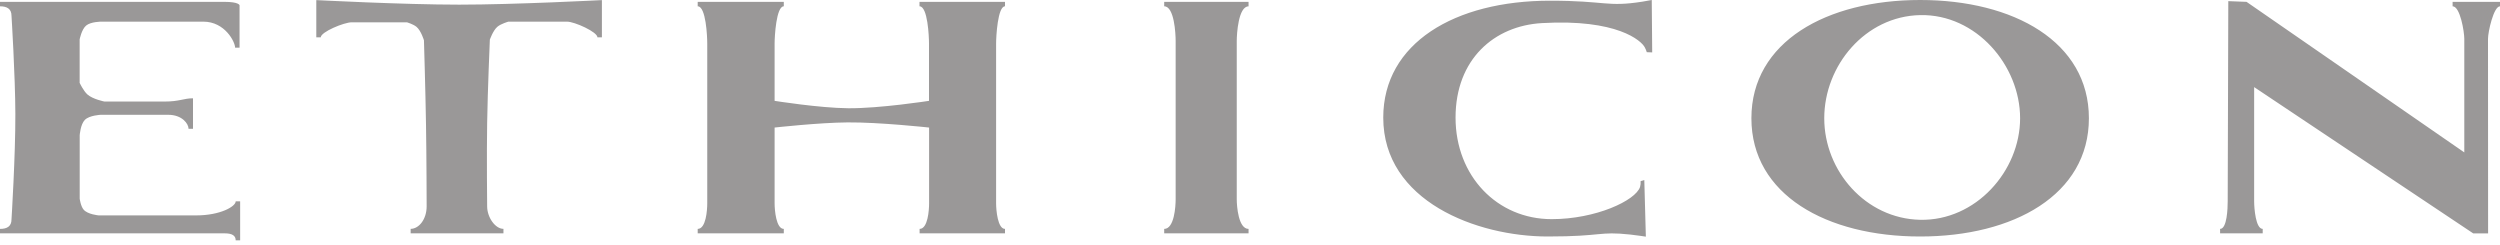 <svg xmlns="http://www.w3.org/2000/svg" width="500" height="49" viewBox="0 0 500 49" fill="none"><g clip-path="url(#clip0_25_646)"><path fill-rule="evenodd" clip-rule="evenodd" d="M0 46.67H44.98C46.5 46.67 47.14 47.18 47.14 48.07H48.03V40.27H47.14C47.14 41.29 44.07 43.08 39.24 43.08H19.74C19.74 43.08 17.53 42.89 16.72 41.92C16.13 41.23 15.94 39.73 15.94 39.73V27.06C15.94 27.06 16.08 24.87 16.98 23.97C17.89 23.06 20.13 22.96 20.13 22.96H33.65C36.41 22.96 37.71 24.74 37.71 25.76H38.6V19.66C36.67 19.66 35.96 20.31 32.87 20.31H20.89C20.89 20.31 18.55 19.85 17.48 18.89C16.67 18.16 15.93 16.57 15.93 16.57V7.88C15.93 7.88 16.31 5.88 17.23 5.11C18.16 4.33 20.26 4.33 20.26 4.33H40.67C44.98 4.33 47.02 8.38 47.02 9.53H47.91V1.05C47.91 1.05 47.82 0.37 44.86 0.37H0V1.26C1.4 1.26 2.3 1.77 2.3 3.16C2.3 3.16 3.05 15.14 3.07 22.8C3.1 31.03 2.3 43.88 2.3 43.88C2.3 45.28 1.4 45.78 0 45.78V46.67ZM99.47 5.36C100.2 4.74 101.68 4.33 101.68 4.33H113.4C114.92 4.33 119.49 6.39 119.49 7.47H120.38V0.02C120.38 0.02 102.98 0.93 91.84 0.93C80.68 0.93 63.26 0.02 63.26 0.02V7.47H64.15C64.15 6.39 68.82 4.46 70.34 4.46H81.4C81.4 4.46 82.66 4.84 83.29 5.36C84.22 6.13 84.79 8.06 84.79 8.06C84.79 8.06 85.1 18.31 85.2 24.86C85.31 31.26 85.33 41.27 85.33 41.27C85.33 43.85 83.79 45.77 82.13 45.77V46.66H100.69V45.77C99.04 45.77 97.43 43.46 97.43 41.27C97.43 41.27 97.32 31.1 97.43 24.6C97.53 18.09 97.97 7.93 97.97 7.93C97.97 7.93 98.59 6.12 99.47 5.36ZM154.92 20.17V8.71C154.92 7.31 155.24 1.26 156.76 1.26V0.37H139.54V1.26C141.2 1.26 141.45 7.31 141.45 8.71V40.64C141.45 42.04 141.2 45.78 139.54 45.78V46.67H156.76V45.78C155.23 45.78 154.92 42.04 154.92 40.64V25.51C154.92 25.51 163.82 24.52 169.53 24.48C175.9 24.43 185.82 25.51 185.82 25.51V40.64C185.82 42.04 185.57 45.78 183.92 45.78V46.67H201V45.78C199.54 45.78 199.22 42.04 199.22 40.64V8.71C199.22 7.31 199.54 1.26 201 1.26V0.37H183.9V1.26C185.55 1.26 185.8 7.31 185.8 8.71V20.17C185.8 20.17 175.97 21.7 169.65 21.65C163.88 21.6 154.92 20.17 154.92 20.17ZM247.35 8.19C247.35 6.79 247.67 1.27 249.71 1.27V0.37H232.84V1.26C234.87 1.26 235.13 6.78 235.13 8.18V39.85C235.13 41.25 234.87 45.78 232.84 45.78V46.67H249.71V45.78C247.68 45.78 247.35 41.25 247.35 39.85V8.19ZM330.35 0C330.35 0 329.18 0.22 328.43 0.34C321.33 1.45 321.19 0.14 309.99 0.14C290.95 0.14 276.65 8.64 276.65 23.52C276.65 40.25 295.37 47.3 309.55 47.3C320.62 47.3 319.65 46.22 326.05 46.91C327.27 47.04 329.17 47.33 329.17 47.33L328.86 36L328.12 36.23C328.15 36.62 328.12 37.01 328.01 37.39C327.12 40.11 319.16 43.83 310.33 43.83C299.45 43.83 291.11 35.22 291.11 23.52C291.11 11.82 298.88 5.16 308.38 4.62C323.39 3.75 328.3 8.13 328.97 9.5C329.11 9.78 329.25 10.07 329.36 10.44L330.44 10.48L330.35 0ZM497.6 7.77C497.6 6.37 498.73 1.26 500 1.26V0.37H490.52V1.26C492.04 1.26 492.86 6.37 492.86 7.77V30.48L449.31 0.37L445.66 0.23L445.54 40.26C445.54 41.66 445.41 45.78 444.02 45.78V46.67H452.54V45.78C451.14 45.78 450.83 41.66 450.83 40.26V17.42L494.65 46.68H497.62L497.6 7.77ZM384.03 0C365.33 0 350.28 8.35 350.28 23.65C350.28 38.96 365.34 47.3 384.03 47.3C402.73 47.3 417.78 38.95 417.78 23.65C417.78 8.36 402.73 0 384.03 0ZM384.03 3.02C395.24 2.79 404.02 13.09 404.02 23.65C404.02 34.21 395.14 44.2 384.03 43.96C373.14 43.73 364.85 34.21 364.85 23.65C364.85 13.1 373.05 3.25 384.03 3.02Z" fill="#9A9898"></path></g><defs><clipPath id="clip0_25_646"><rect width="500" height="48.07" fill="white"></rect></clipPath></defs></svg>